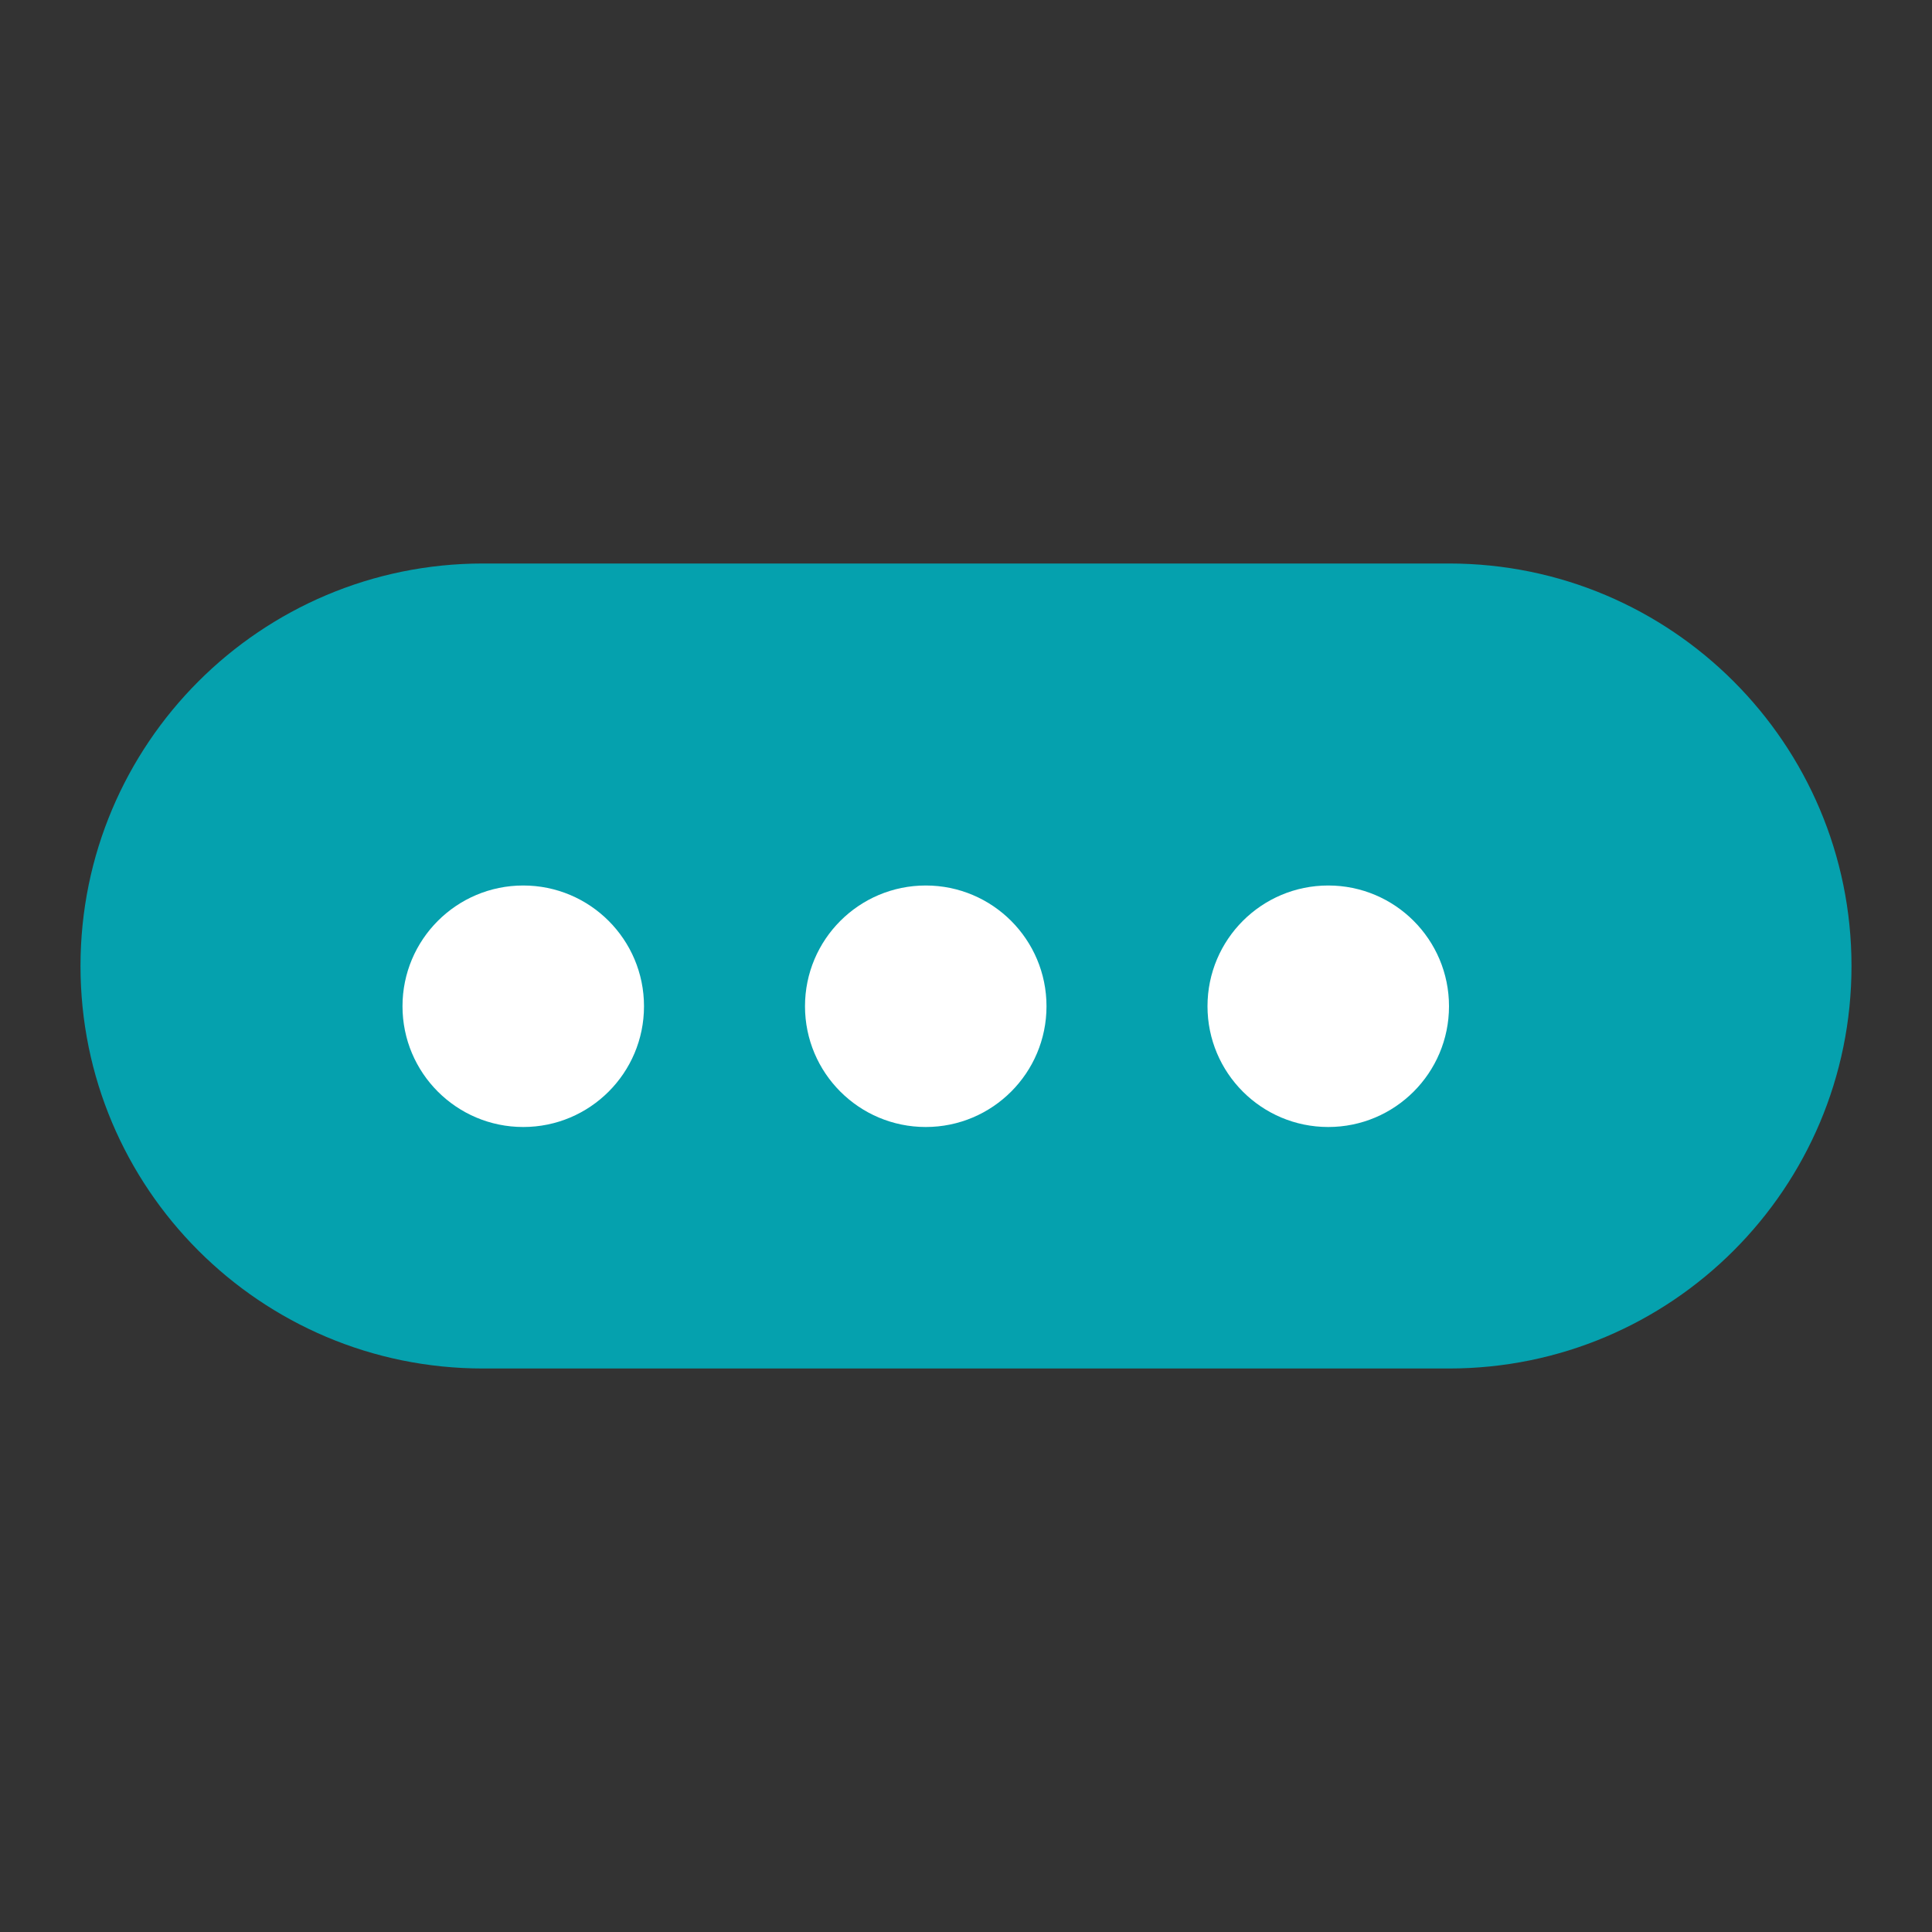 <?xml version="1.0" encoding="utf-8"?>
<!-- Generator: Adobe Illustrator 16.0.0, SVG Export Plug-In . SVG Version: 6.00 Build 0)  -->
<!DOCTYPE svg PUBLIC "-//W3C//DTD SVG 1.1//EN" "http://www.w3.org/Graphics/SVG/1.1/DTD/svg11.dtd">
<svg version="1.1" id="btn-pic-cancle" xmlns="http://www.w3.org/2000/svg" xmlns:xlink="http://www.w3.org/1999/xlink" x="0px"
	 y="0px" width="24px" height="24px" viewBox="0 -7 24 24" enable-background="new 0 -7 24 24" xml:space="preserve">
<rect x="0" y="-7" width="24" height="24" fill="#333333" stroke="none"/>
<g>
	<path id="Rectangle_230" fill="#05A1AE" d="M6,0h12c2.762,0,5,2.239,5,5l0,0c0,2.762-2.238,5-5,5H6c-2.761,0-5-2.238-5-5l0,0
		C1,2.239,3.239,0,6,0z"/>
	<circle id="Ellipse_33" fill="#FFFFFF" cx="16.5" cy="5.5" r="1.5"/>
	<circle id="Ellipse_34" fill="#FFFFFF" cx="11.5" cy="5.5" r="1.5"/>
	<circle id="Ellipse_35" fill="#FFFFFF" cx="6.5" cy="5.5" r="1.5"/>
</g>
</svg>
